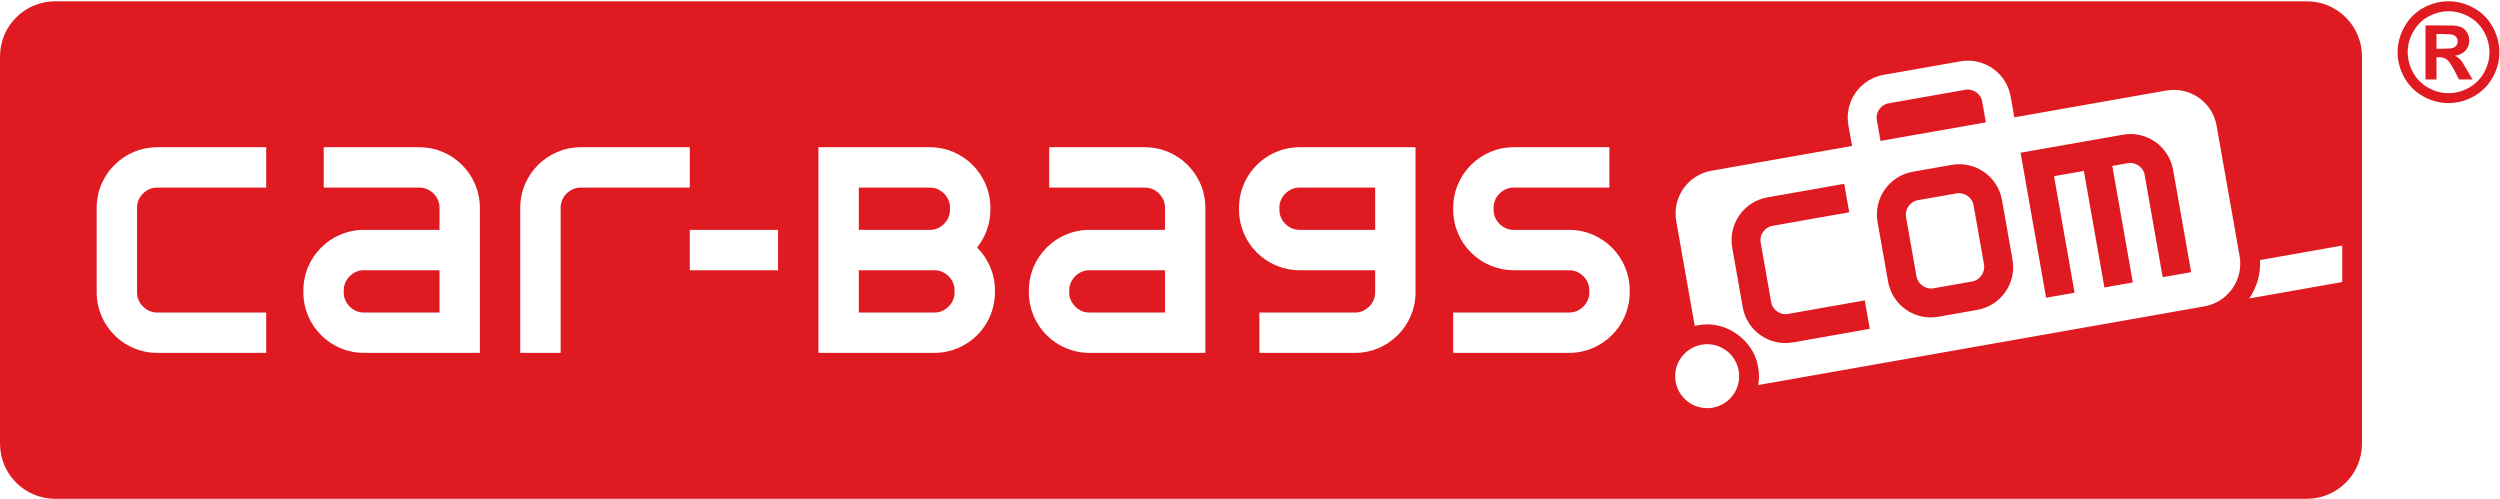 <?xml version="1.0" encoding="UTF-8" standalone="no"?>
<!-- Created with Inkscape (http://www.inkscape.org/) -->

<svg
   version="1.1"
   id="svg2"
   width="7173.547"
   height="1431.267"
   viewBox="0 0 7173.547 1431.267"
   sodipodi:docname="Car-Bags TM logo.eps"
   xmlns:inkscape="http://www.inkscape.org/namespaces/inkscape"
   xmlns:sodipodi="http://sodipodi.sourceforge.net/DTD/sodipodi-0.dtd"
   xmlns="http://www.w3.org/2000/svg"
   xmlns:svg="http://www.w3.org/2000/svg">
  <defs
     id="defs6" />
  <sodipodi:namedview
     id="namedview4"
     pagecolor="#ffffff"
     bordercolor="#000000"
     borderopacity="0.25"
     inkscape:showpageshadow="2"
     inkscape:pageopacity="0.0"
     inkscape:pagecheckerboard="0"
     inkscape:deskcolor="#d1d1d1" />
  <g
     id="g8"
     inkscape:groupmode="layer"
     inkscape:label="ink_ext_XXXXXX"
     transform="matrix(1.333,0,0,-1.333,0,1431.267)">
    <g
       id="g10"
       transform="scale(0.1)">
      <path
         d="m 52706.2,10709 c 187.7,0 367.7,-47 540.3,-140.8 172.9,-94.2 308.4,-228.8 407.1,-404.3 98.1,-175.43 148,-358.63 148,-550.23 0,-190.7 -48.5,-372.4 -145.5,-545.9 -96.6,-172.7 -231.6,-307.6 -404.2,-404.2 -173.5,-97 -355.2,-145.5 -545.7,-145.5 -190.4,0 -372.1,48.5 -545.1,145.5 -173.2,96.6 -308.4,231.5 -405,404.2 -96.7,173.5 -145.2,355.2 -145.2,545.9 0,191.6 49.6,374.8 148.6,550.23 98.1,175.5 234.1,310.1 406.2,404.3 172.9,93.8 352.9,140.8 540.5,140.8 z m 1.2,-214.5 c -150.3,0 -295.1,-38.3 -432.9,-113.4 -138.3,-75.2 -246.9,-183.2 -326.5,-324.6 -80,-140.62 -119.9,-288.63 -119.9,-442.83 0,-153.9 39.4,-299.9 117,-439.1 77.4,-139.4 186,-248 325.5,-325.9 138.6,-78.6 284.3,-117.1 436.8,-117.1 153.9,0 299.9,38.5 438.5,117.1 138.9,77.9 247.2,186.5 325.1,325.9 78.6,139.2 117.1,285.2 117.1,439.1 0,154.2 -40,302.21 -119,442.83 -80,141.4 -188.8,249.4 -328,324.6 -137.8,75.1 -283.2,113.4 -433.7,113.4 z M 52211.6,9027.17 V 10190 h 236.1 c 221.1,0 345,-1.4 371.7,-3.1 77.9,-6.5 138.6,-22.4 181.9,-46.5 44,-24.1 80,-61.5 108.6,-111.4 29.5,-50.53 43.7,-106.03 43.7,-167.03 0,-83.59 -27.3,-155.6 -82.2,-215.1 -54.2,-59.5 -131.6,-96.4 -231.1,-110.6 35.5,-13 62.7,-28 81.7,-43.9 19.2,-15.6 45.3,-45.1 78.8,-88.99 8.5,-11.61 37.1,-58.71 85.6,-141.21 l 137.5,-235 h -292 l -97,189.1 c -65.7,126.2 -120.4,206.1 -162.7,239.5 -43.1,32.9 -97.8,49.1 -163,49.1 h -61.5 v -477.7 z m 236.1,661.1 h 95.6 c 136,0 221.1,5.11 253.9,15.6 32.6,10.5 58.7,28.9 77.7,55 19,26.3 28.9,55.5 28.9,89 0,32.8 -9.9,61.2 -28,87 -18.5,24.9 -45.4,43.1 -79.4,54.11 -34.6,10.49 -118.8,16.52 -253.1,16.52 h -95.6 z M 49656.5,10709 c 655.9,0 1187.4,-531.7 1187.4,-1187.43 V 1187.47 C 50843.9,531.766 50312.4,-0.031 49656.5,-0.031 H 1187.42 C 531.82,-0.031 0.02,531.766 0.02,1187.47 v 8334.1 C 0.02,10177.3 531.82,10709 1187.42,10709 Z m 762.2,-5257.73 -1769.1,-311.8 c 18.7,-292.81 -69.2,-583.9 -230.8,-826.6 l 1999.9,352.7 z m -6203.6,1493.3 442.2,-2508.9 -612.6,-108 -550.2,3121.49 2201.4,388.11 c 508.2,90.1 993,-249.5 1082.3,-757.2 l 388.3,-2201.9 -612.6,-108 -388.3,2201.6 c -25,164.4 -198.4,285.5 -361.7,252.9 l -334.8,-58.7 442.5,-2509.2 -612,-108 -442.5,2508.9 z m -2093.7,-369.3 -839.3,-147.7 c -164.2,-29.19 -282.1,-197.6 -253.2,-361.4 l 226.2,-1281.9 c 28.9,-164.1 197.3,-282.3 361.4,-253.39 l 839.1,147.99 c 164.1,28.9 281.8,197.3 252.9,361.4 l -226,1282.4 c -29.2,163.81 -197.3,281.49 -361.1,252.6 z m -947.3,464.9 839,147.9 c 508,89.6 992.4,-249.69 1082,-757.4 l 225.9,-1282.4 c 89.6,-508.2 -249.1,-991.79 -757.4,-1081.4 l -839.1,-148.3 c -507.9,-89.8 -992.1,249.2 -1081.9,757.7 l -226,1281.9 c -89.5,507.71 249.5,992.4 757.5,1082 z m -1367.5,-872.8 -1652.9,-291.7 c -164.9,-25 -286,-197.9 -253.4,-361.2 l 226.5,-1282.1 c 24.4,-164.7 197.9,-286.3 361.1,-252.8 l 1652.9,291.1 108,-612 -1652.9,-292.01 c -508.2,-89.49 -992.4,249.51 -1082.2,757.71 l -225.9,1281.9 c -89.6,507.89 249.4,992.4 757.9,1082.2 l 1652.6,291.7 z m 2500.2,2637.3 c 163.8,32.9 337,-88.4 361.4,-253.1 l 79.1,-448.19 -2267.7,-399.4 -78.8,447.59 c -33.2,163.3 89,336.5 253.1,361.4 z m -108,612.6 -1652.9,-291.1 c -508.2,-89.6 -847.3,-574.6 -757.7,-1082.6 l 79.4,-447.9 -3027.1,-533.7 c -508.6,-89.6 -847.6,-574 -758,-1081.7 l 398.2,-2258.4 c 24.4,6 49.4,10.5 74.6,14.5 582.8,116.8 1200.5,-315.49 1290,-903.4 25.8,-128.4 25,-258.3 1.7,-384.1 l 9604.7,1693.4 c 508.5,89.9 847.5,573.7 758.2,1082 l -495.2,2806.8 c -89.3,508 -573.7,847.31 -1082.2,757.5 l -3272.4,-576.91 -79,447.91 c -89.6,508 -574.1,847.3 -1082.3,757.7 z M 36629,3317.67 c -374.5,-66.1 -624.5,-423.2 -558.4,-797.7 66,-374.4 422.9,-624.4 797.6,-558.4 374.5,66 624.5,422.9 558.5,797.7 -66.1,374.4 -423.3,624.4 -797.7,558.4 z M 5729.92,6699.07 v 869.1 h -2344.5 c -720.3,0 -1304.5,-583.9 -1304.5,-1304.5 v -1818.4 c 0,-720.3 584.2,-1304.5 1304.5,-1304.5 h 2344.5 v 869.1 h -2344.5 c -232.4,-5.89 -441.4,203 -435.4,435.4 v 1818.4 c -6,232.5 203,441.4 435.4,435.4 z m 1238.2,0 h 2056.8 c 232.8,6 441.7,-202.9 435.7,-435.4 v -474.51 h -1625.7 c -720.5,0 -1304.7,-584.19 -1304.7,-1305 v -38.89 c 0,-720.3 584.2,-1304.5 1304.7,-1304.5 h 2494.78 v 3122.9 c 0,720.6 -584.18,1304.5 -1304.78,1304.5 h -2056.8 z m 2492.5,-1779 v -910.2 h -1625.7 c -232.7,-5.89 -441.3,203 -435.4,435.4 v 38.89 c -5.9,232.41 202.7,441.61 435.4,435.91 z m 5387.78,1779 v 869.1 h -2344.5 c -720.6,0 -1305.1,-583.9 -1305.1,-1304.5 v -3122.9 h 869.4 v 3122.9 c -5.7,232.5 203.2,441.4 435.7,435.4 z m 1899.8,-1779 v 869.09 h -1899.8 v -869.09 z m 869.1,-1779.3 h 2495.1 c 720.5,0 1304.7,584.2 1304.7,1304.5 v 38.89 c 0,361.41 -146.8,688.81 -384.3,924.91 178.8,223.4 286,507.1 286,815.5 v 39.1 c 0,720.6 -584.5,1304.5 -1305.1,1304.5 h -2396.4 z m 869.4,1779.3 h 1625.7 c 232.4,5.7 441.3,-203.5 435.6,-435.91 v -38.89 c 5.7,-232.4 -203.2,-441.29 -435.6,-435.4 h -1625.7 z m 0,869.09 v 909.91 h 1527 c 232.7,6 441.7,-202.9 435.7,-435.4 v -39.1 c 6,-225.9 -191.9,-430 -416.4,-435.41 z m 4098.6,909.91 h 2056.8 c 232.7,6 441.7,-202.9 435.7,-435.4 v -474.51 h -1625.7 c -720.5,0 -1304.7,-584.19 -1304.7,-1305 v -38.89 c 0,-720.3 584.2,-1304.5 1304.7,-1304.5 h 2494.8 v 3122.9 c 0,720.6 -584.2,1304.5 -1304.8,1304.5 h -2056.8 z m 2492.5,-1779 v -910.2 h -1625.7 c -232.4,-5.89 -441.3,203 -435.6,435.4 v 38.89 c -5.7,232.41 203.2,441.61 435.6,435.91 z m 2031.6,-910.2 v -869.1 h 2056.8 c 720.6,0 1304.8,584.2 1304.8,1304.5 v 3122.9 h -2494.8 c -720.8,0 -1304.8,-583.9 -1304.8,-1304.5 v -39.1 c 0,-720.5 584,-1304.5 1304.8,-1304.5 h 1625.7 v -474.8 c 5.7,-232.4 -203.2,-441.29 -435.7,-435.4 z m 2492.5,1779.29 h -1625.7 c -232.4,-5.89 -441.6,203.01 -435.7,435.41 v 39.1 c -5.9,232.5 203.3,441.4 435.7,435.4 h 1625.7 z m 1679.8,-1779.29 v -869.1 h 2494.8 c 720.8,0 1304.8,584.2 1304.8,1304.5 v 38.89 c 0,720.81 -584,1305 -1304.8,1305 h -1190 c -232.4,-5.89 -441.4,203.01 -435.4,435.41 v 38.9 c -6,232.41 203,441.6 435.4,435.6 h 2056.8 v 869.1 h -2056.8 c -720.6,0 -1304.8,-583.9 -1304.8,-1304.7 v -38.9 c 0,-720.5 584.2,-1304.5 1304.8,-1304.5 h 1190 c 232.4,5.7 441.6,-203.5 435.7,-435.91 v -38.89 c 5.9,-232.4 -203.3,-441.29 -435.7,-435.4 h -2494.8"
         style="fill:#df1a21;fill-opacity:1;fill-rule:evenodd;stroke:none"
         id="path12" />
    </g>
  </g>
</svg>
